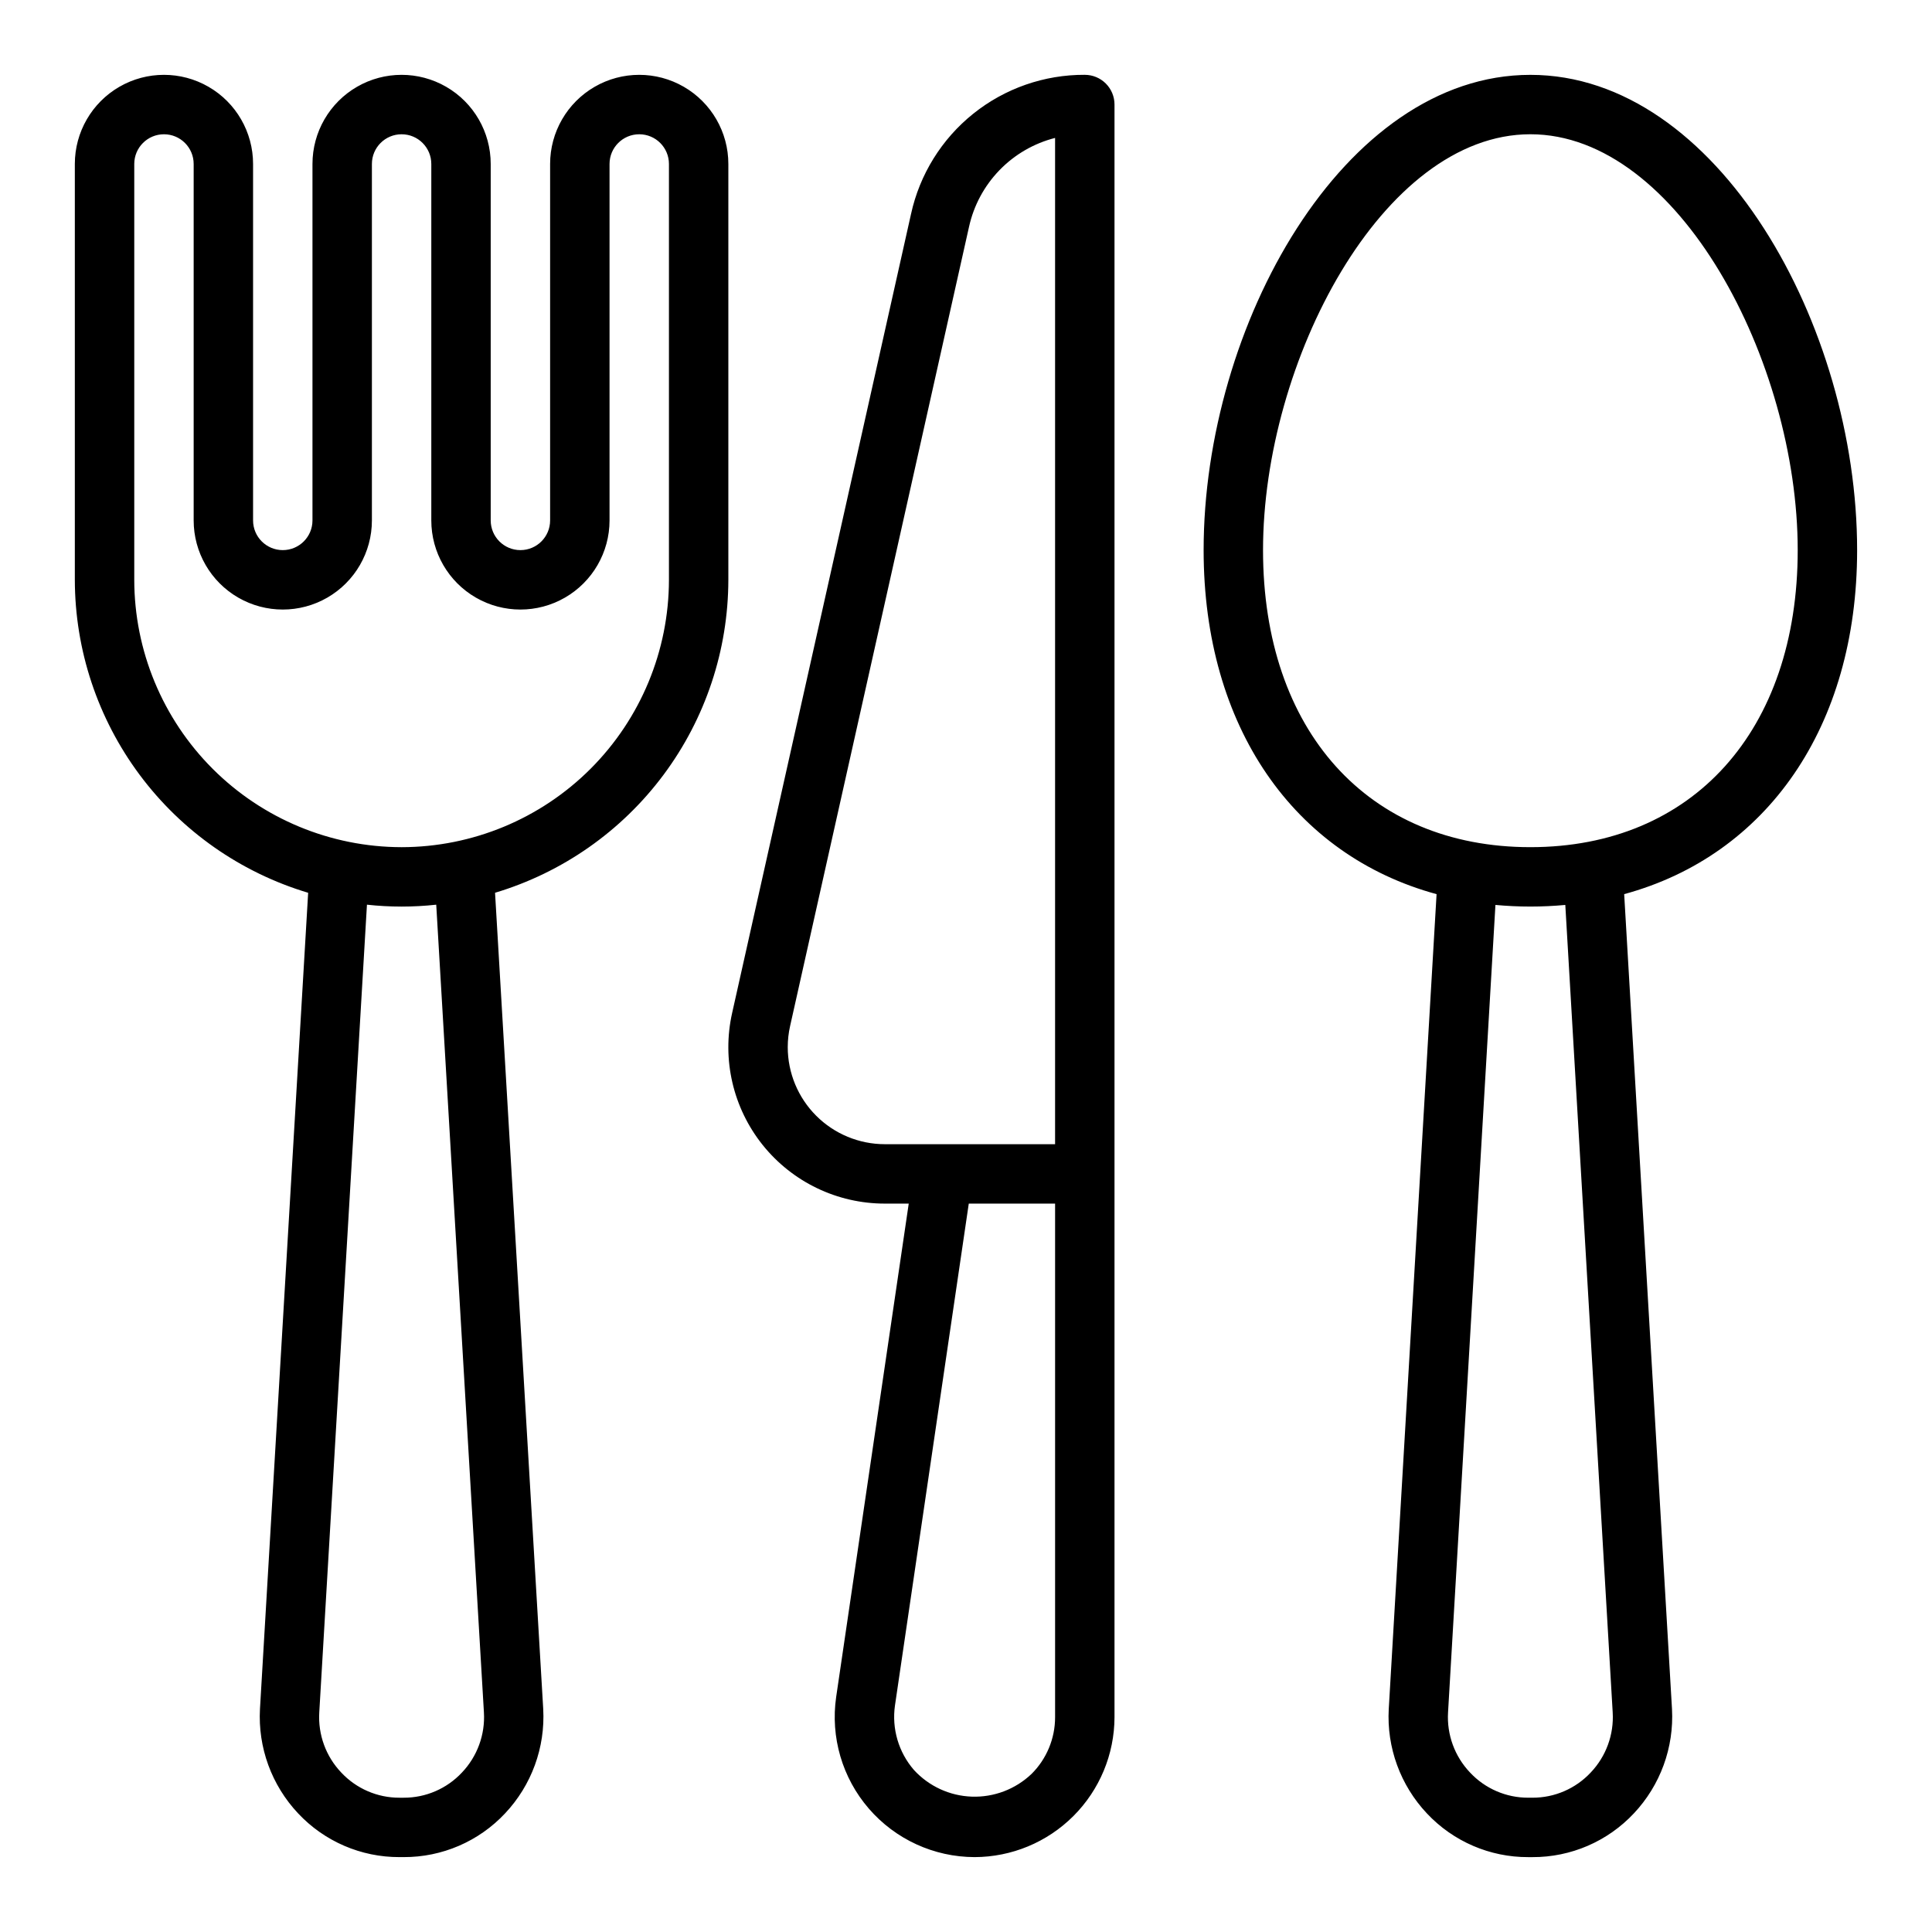 <?xml version="1.0" encoding="UTF-8"?>
<!-- Uploaded to: SVG Repo, www.svgrepo.com, Generator: SVG Repo Mixer Tools -->
<svg fill="#000000" width="800px" height="800px" version="1.1" viewBox="144 144 512 512" xmlns="http://www.w3.org/2000/svg">
 <path d="m337.02 297.66v-110.21c0-8.438-4.504-16.234-11.809-20.453-7.309-4.219-16.309-4.219-23.617 0-7.305 4.219-11.809 12.016-11.809 20.453v94.465c0 4.348-3.523 7.871-7.871 7.871-4.348 0-7.871-3.523-7.871-7.871v-94.465c0-8.438-4.5-16.234-11.809-20.453-7.309-4.219-16.309-4.219-23.617 0-7.305 4.219-11.809 12.016-11.809 20.453v94.465c0 4.348-3.523 7.871-7.871 7.871s-7.871-3.523-7.871-7.871v-94.465c0-8.438-4.5-16.234-11.809-20.453-7.309-4.219-16.309-4.219-23.617 0-7.305 4.219-11.809 12.016-11.809 20.453v110.21c0.027 18.629 6.059 36.758 17.195 51.699 11.133 14.938 26.785 25.891 44.637 31.238l-12.77 216.3c-0.562 10.215 3.09 20.211 10.102 27.66 6.961 7.43 16.695 11.633 26.875 11.594h1.109c10.18 0.039 19.918-4.164 26.875-11.594 7.016-7.453 10.668-17.457 10.102-27.676l-12.766-216.29c17.848-5.348 33.5-16.301 44.637-31.238 11.137-14.941 17.164-33.07 17.191-51.699zm-64.777 300.14c0.355 5.894-1.758 11.672-5.832 15.949-3.996 4.269-9.586 6.684-15.43 6.664h-1.109c-5.844 0.02-11.434-2.394-15.43-6.664-4.07-4.269-6.184-10.043-5.832-15.938l12.637-214.06h-0.004c6.106 0.668 12.262 0.668 18.363 0zm-21.816-229.29c-18.785-0.023-36.793-7.492-50.074-20.773-13.281-13.285-20.754-31.293-20.773-50.074v-110.21c0-4.348 3.523-7.871 7.871-7.871s7.871 3.523 7.871 7.871v94.465c0 8.438 4.504 16.234 11.809 20.453 7.309 4.219 16.309 4.219 23.617 0s11.809-12.016 11.809-20.453v-94.465c0-4.348 3.523-7.871 7.871-7.871 4.348 0 7.871 3.523 7.871 7.871v94.465c0 8.438 4.504 16.234 11.809 20.453 7.309 4.219 16.309 4.219 23.617 0 7.305-4.219 11.809-12.016 11.809-20.453v-94.465c0-4.348 3.523-7.871 7.871-7.871s7.871 3.523 7.871 7.871v110.21c-0.02 18.781-7.492 36.789-20.773 50.074-13.281 13.281-31.289 20.75-50.074 20.773zm385.73-78.723c0-59.457-37.031-125.95-86.594-125.95s-86.59 66.5-86.59 125.95c0 46.875 24 80.91 61.734 91.172l-12.672 215.94-0.004 0.004c-0.562 10.215 3.09 20.211 10.102 27.66 6.961 7.43 16.695 11.633 26.875 11.594h1.109c10.18 0.039 19.918-4.164 26.875-11.594 7.016-7.453 10.668-17.457 10.102-27.676l-12.672-215.93c37.734-10.266 61.734-44.297 61.734-91.176zm-64.777 308.01c0.355 5.894-1.758 11.672-5.832 15.949-3.996 4.269-9.586 6.684-15.43 6.664h-1.109c-5.844 0.02-11.434-2.394-15.426-6.664-4.074-4.269-6.188-10.043-5.836-15.938l12.559-213.99c3.023 0.277 6.106 0.43 9.258 0.43s6.234-0.152 9.258-0.43zm-21.816-229.29c-43.043 0-70.848-30.895-70.848-78.719 0-49.914 31.602-110.21 70.848-110.21s70.848 60.293 70.848 110.21c0 47.82-27.805 78.719-70.848 78.719zm-118.08-204.68c-10.738-0.047-21.168 3.586-29.547 10.297-8.379 6.711-14.207 16.094-16.504 26.582l-47.406 211.73c-2.762 12.281 0.215 25.152 8.078 34.98 7.867 9.828 19.773 15.551 32.363 15.551h6.356l-19.23 130.74c-1.543 10.656 1.617 21.453 8.656 29.594 7.039 8.145 17.266 12.832 28.027 12.852 9.828-0.023 19.242-3.938 26.191-10.887 6.949-6.949 10.863-16.363 10.887-26.191v-427.37c0-2.09-0.828-4.094-2.305-5.57-1.477-1.477-3.481-2.305-5.566-2.305zm-78.723 257.69c0-1.887 0.207-3.769 0.625-5.613l47.406-211.75c1.242-5.664 4.031-10.871 8.062-15.039 4.027-4.168 9.137-7.133 14.754-8.562v266.67h-45.141c-6.816-0.008-13.348-2.719-18.168-7.539-4.82-4.816-7.531-11.352-7.539-18.168zm64.574 192.62c-4.246 4.035-9.934 6.191-15.785 5.992-5.852-0.199-11.379-2.746-15.34-7.059-4.078-4.699-5.914-10.938-5.035-17.098l19.559-133h22.875v136.11c0.004 5.656-2.254 11.078-6.273 15.059z"/>
</svg>